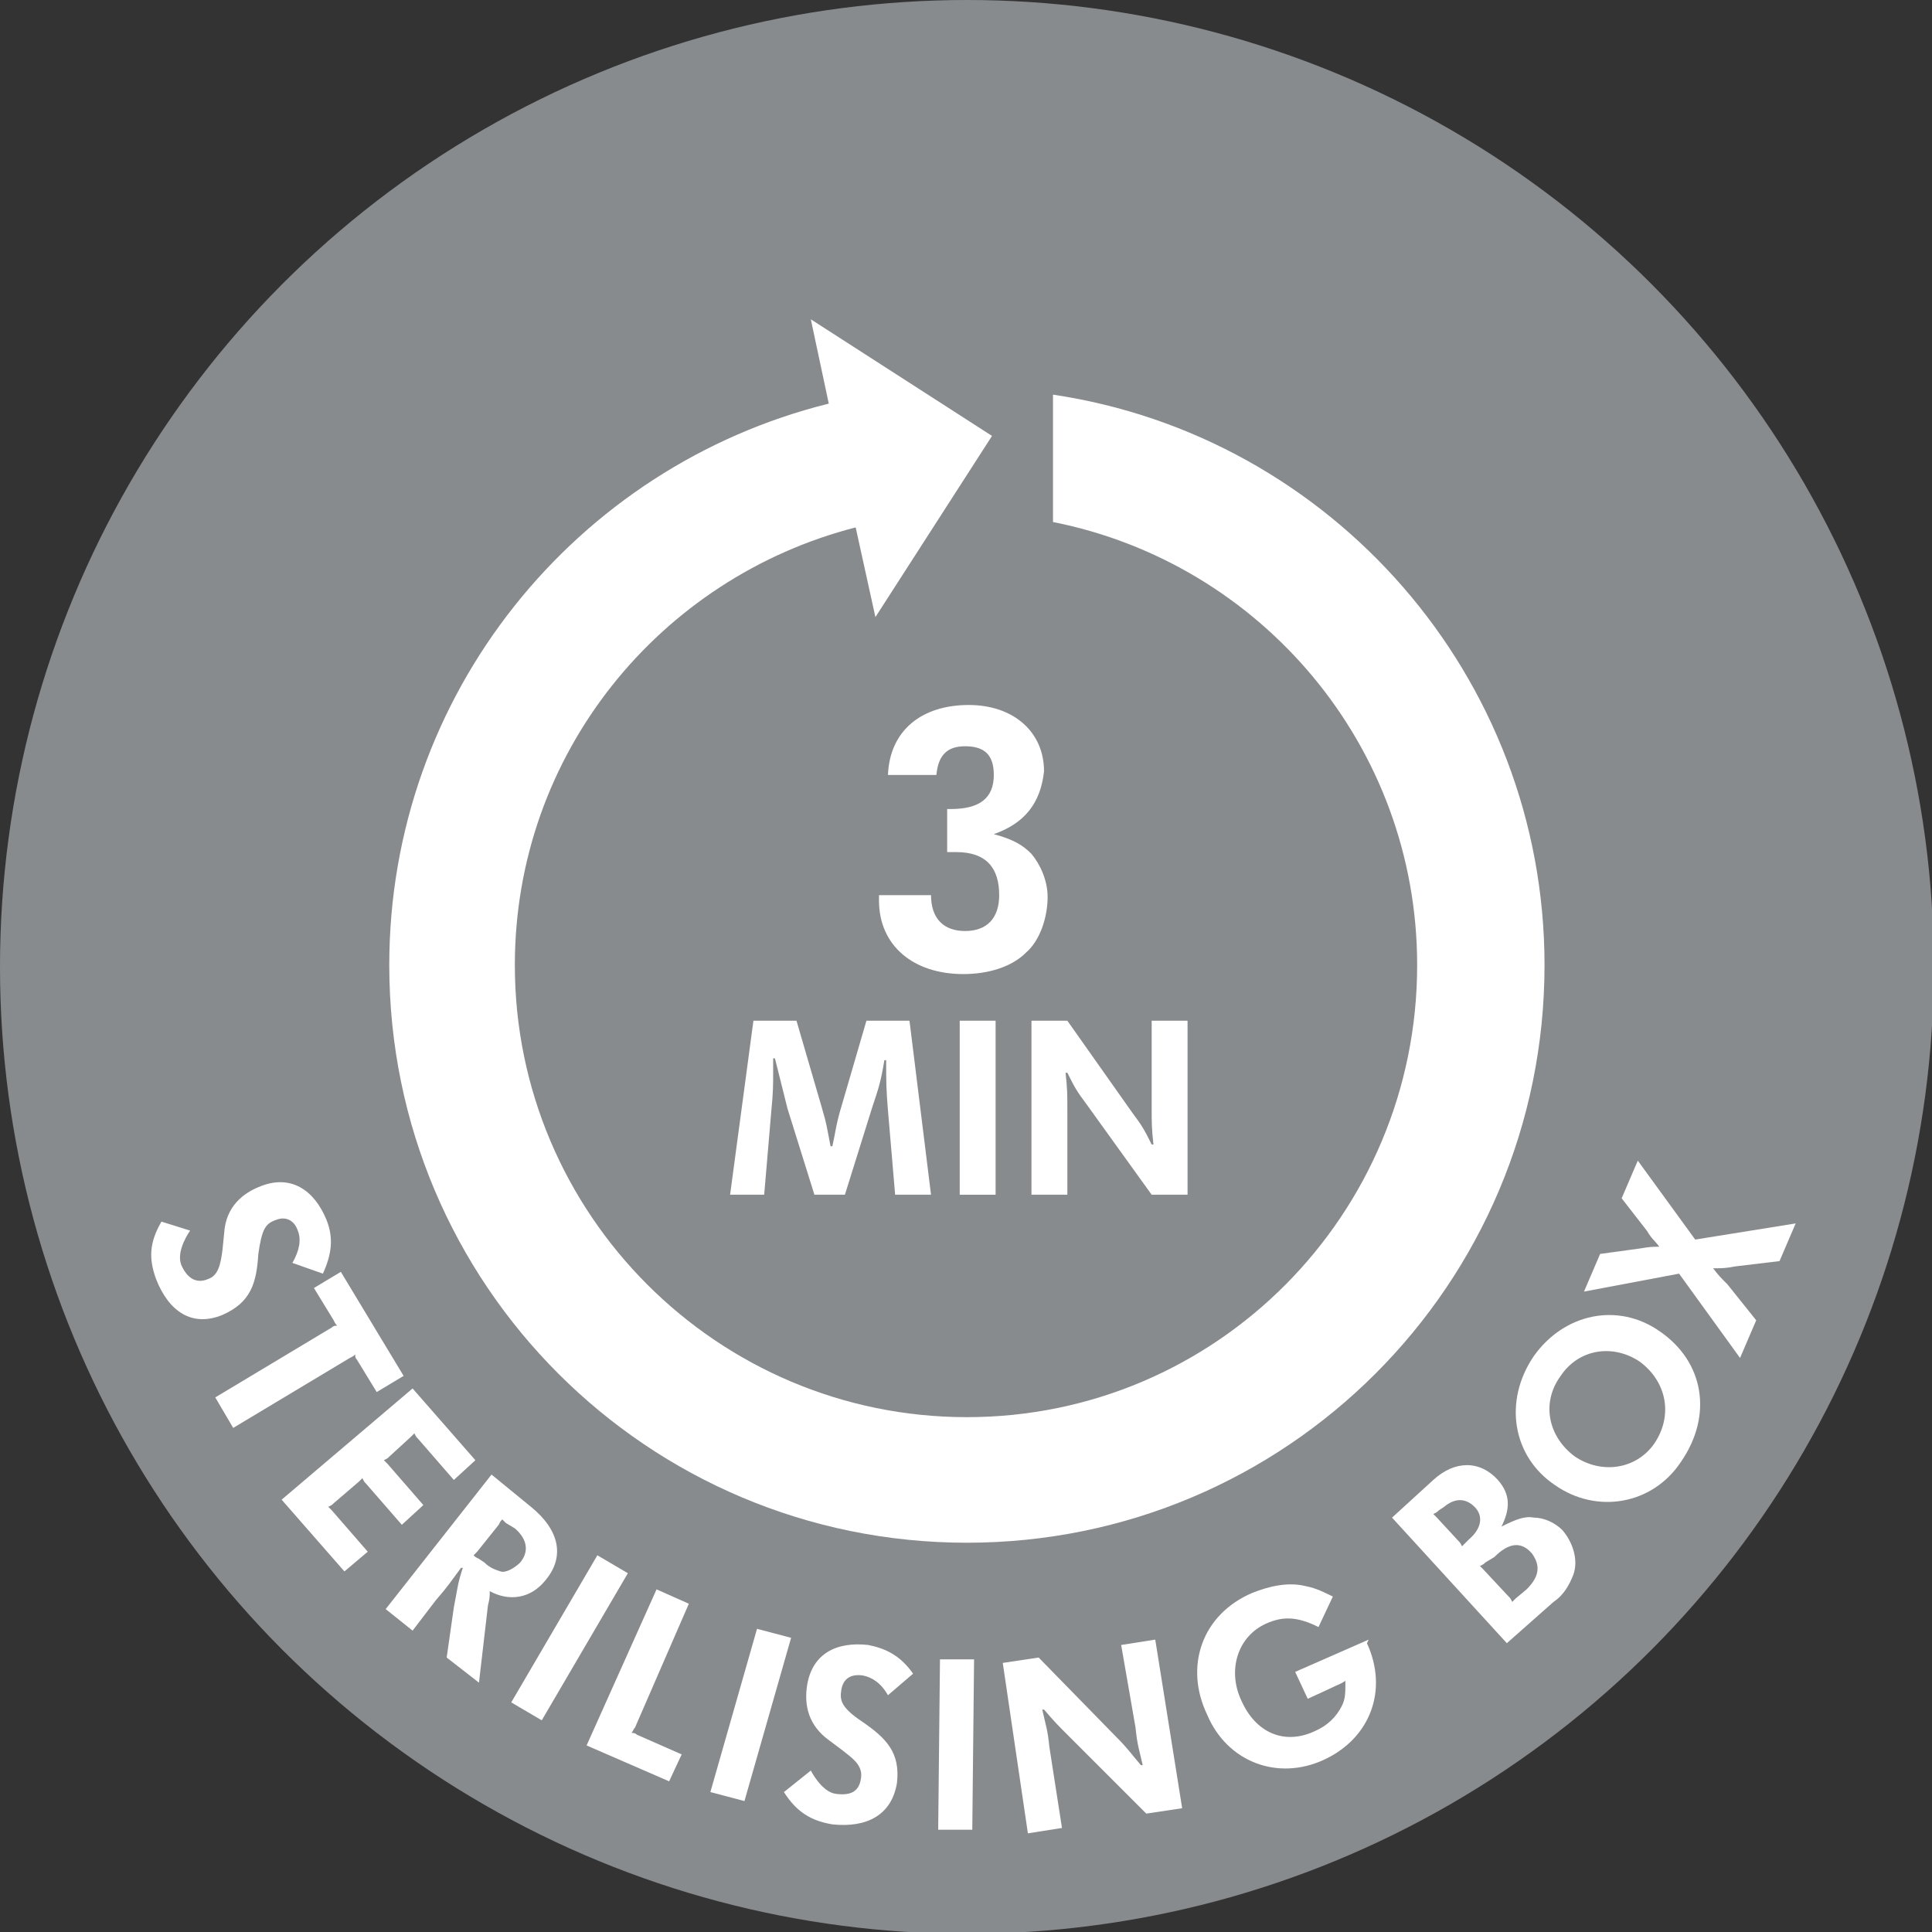 <?xml version="1.0" encoding="UTF-8"?>
<!-- Generator: Adobe Illustrator 24.3.0, SVG Export Plug-In . SVG Version: 6.00 Build 0)  -->
<svg version="1.1" id="Icon" xmlns="http://www.w3.org/2000/svg" xmlns:xlink="http://www.w3.org/1999/xlink" x="0px" y="0px" viewBox="0 0 107.7 107.7" style="enable-background:new 0 0 107.7 107.7;" xml:space="preserve">
<rect x="0" y="0" width="107.7" height="107.7" fill="#333333" stroke="none"/>
<circle id="Background" style="fill:#888B8D;" cx="53.9" cy="53.9" r="53.9"/>
<path id="Image" style="fill:#FFFFFF;" d="M58.7,22v7.1C70.3,31.4,79,41.6,79,53.8C79,67.7,67.8,79,53.9,79  C40,79,28.7,67.7,28.7,53.8c0-11.8,8.1-21.6,19-24.4l1.1,5l6.5-10.1l-10.1-6.5l1,4.7C32.1,26,21.7,38.7,21.7,53.8  C21.7,71.6,36.1,86,53.9,86c17.8,0,32.2-14.4,32.2-32.2C86.1,37.7,74.2,24.3,58.7,22z"/>
<g>
	<path style="fill:#FFFFFF;" d="M55.4,46.5c1.1,0.3,1.6,0.6,2.1,1.1c0.5,0.6,0.9,1.5,0.9,2.4c0,1.1-0.4,2.4-1.2,3.1   c-0.8,0.8-2.1,1.2-3.5,1.2c-2.8,0-4.7-1.6-4.7-4.1v-0.3h2.9c0,1.3,0.7,2,1.9,2c1.2,0,1.9-0.7,1.9-2c0-1.5-0.7-2.4-2.4-2.4h-0.5   v-2.4h0.2c1.6,0,2.4-0.6,2.4-1.9c0-1.1-0.5-1.6-1.6-1.6c-1,0-1.5,0.5-1.6,1.6h-2.7c0.1-2.5,1.9-3.9,4.5-3.9c2.5,0,4.2,1.5,4.2,3.7   C58,44.8,57.1,45.9,55.4,46.5L55.4,46.5z"/>
	<path style="fill:#FFFFFF;" d="M42,56.9h2.4l1.4,4.8c0.3,1,0.3,1.2,0.5,2.2h0.1c0.2-0.9,0.2-1.2,0.5-2.2l1.4-4.8h2.4l1.2,9.7h-2   l-0.4-4.7c-0.1-1.2-0.1-1.6-0.1-2.8h-0.1c-0.2,1.2-0.3,1.5-0.7,2.7l-1.5,4.8h-1.7l-1.5-4.8c-0.3-1.2-0.4-1.6-0.7-2.8h-0.1v0.7   c0,0.8,0,1.2-0.1,2.2l-0.4,4.7h-1.9L42,56.9z"/>
	<path style="fill:#FFFFFF;" d="M53.5,56.9h2v9.7h-2V56.9z"/>
	<path style="fill:#FFFFFF;" d="M57.5,56.9h2l3.6,5.1c0.6,0.8,0.7,1,1.1,1.8l0.1,0c-0.1-0.9-0.1-1.2-0.1-2.1v-4.8h2v9.7h-2l-3.6-5   c-0.6-0.8-0.7-1-1.1-1.8l-0.1,0c0.1,0.9,0.1,1.2,0.1,2.1v4.7h-2V56.9z"/>
</g>
<g>
	<path style="fill:#FFFFFF;" d="M10.6,68.6c0,0-0.8,1.1-0.5,1.9c0.3,0.7,0.8,1.1,1.5,0.8c0.6-0.2,0.7-0.9,0.8-1.6l0.1-1   c0.1-1.4,1-2.2,2.1-2.6c1.6-0.6,2.9,0.2,3.6,1.9c0.4,1,0.3,1.9-0.2,3l-1.7-0.6c0.4-0.7,0.5-1.3,0.3-1.8c-0.2-0.6-0.7-0.8-1.2-0.6   c-0.6,0.2-0.8,0.5-1,1.9c-0.1,1.6-0.4,2.7-2,3.4c-1.7,0.7-3-0.2-3.7-2c-0.4-1.1-0.4-2,0.3-3.2L10.6,68.6z"/>
	<path style="fill:#FFFFFF;" d="M19,70.9l3.5,5.8L21,77.6l-1.1-1.8c-0.1-0.1-0.1-0.2-0.1-0.3c-0.1,0.1-0.1,0.1-0.3,0.2l-6.5,3.9   l-1-1.7l6.5-3.9c0.1-0.1,0.2-0.1,0.3-0.1c-0.1-0.1-0.1-0.1-0.2-0.3l-1.1-1.8L19,70.9z"/>
	<path style="fill:#FFFFFF;" d="M23,77.4l3.5,4l-1.2,1.1l-2-2.3c-0.1-0.1-0.1-0.1-0.2-0.3C23,80,23,80,22.9,80.1l-1.2,1.1   c-0.1,0.1-0.1,0.1-0.3,0.2c0.1,0.1,0.1,0.1,0.2,0.2l2,2.3l-1.2,1.1l-2-2.3c-0.1-0.1-0.1-0.1-0.2-0.3c-0.1,0.1-0.1,0.1-0.2,0.2   l-1.4,1.2c-0.1,0.1-0.1,0.1-0.3,0.2c0.1,0.1,0.1,0.1,0.2,0.2l2,2.3l-1.3,1.1l-3.5-4L23,77.4z"/>
	<path style="fill:#FFFFFF;" d="M27.4,82.2l2.2,1.8c1.6,1.3,1.9,2.8,0.8,4.1c-0.8,1-2,1.2-3.1,0.6c0,0.3,0,0.4-0.1,0.8l-0.5,4.3   l-1.8-1.4l0.4-2.8c0.2-1,0.2-1.3,0.5-2.2l-0.1,0c-0.6,0.8-0.7,1-1.4,1.8L23,90.9l-1.5-1.2L27.4,82.2z M28.2,84.9   c-0.1-0.1-0.1-0.1-0.2-0.2c-0.1,0.1-0.1,0.1-0.2,0.3l-1.2,1.5c-0.1,0.1-0.1,0.1-0.2,0.2c0.1,0.1,0.1,0.1,0.3,0.2l0.3,0.2   c0.3,0.3,0.6,0.4,0.9,0.5c0.3,0.1,0.8-0.2,1.1-0.5c0.5-0.6,0.4-1.3-0.3-1.9L28.2,84.9z"/>
	<path style="fill:#FFFFFF;" d="M33.3,86.7l1.7,1l-4.8,8.2l-1.7-1L33.3,86.7z"/>
	<path style="fill:#FFFFFF;" d="M36.6,88.6l1.8,0.8l-3,6.9c-0.1,0.1-0.1,0.2-0.2,0.3c0.1,0,0.2,0,0.3,0.1l2.5,1.1l-0.7,1.5l-4.6-2   L36.6,88.6z"/>
	<path style="fill:#FFFFFF;" d="M42.2,90.8l1.9,0.5l-2.6,9.1l-1.9-0.5L42.2,90.8z"/>
	<path style="fill:#FFFFFF;" d="M45.2,98.7c0,0,0.6,1.2,1.4,1.3c0.8,0.1,1.3-0.1,1.4-0.9c0.1-0.7-0.5-1.1-1-1.5l-0.8-0.6   c-1.1-0.8-1.4-1.9-1.2-3.1c0.3-1.7,1.6-2.4,3.4-2.2c1,0.2,1.8,0.6,2.5,1.6l-1.4,1.2c-0.4-0.7-0.9-1-1.4-1.1   c-0.7-0.1-1.1,0.2-1.2,0.8c-0.1,0.6,0,1,1.2,1.8c1.3,0.9,2.1,1.7,1.9,3.4c-0.3,1.8-1.7,2.5-3.6,2.3c-1.2-0.2-2-0.7-2.7-1.8   L45.2,98.7z"/>
	<path style="fill:#FFFFFF;" d="M52.4,92.5l1.9,0l-0.1,9.5l-1.9,0L52.4,92.5z"/>
	<path style="fill:#FFFFFF;" d="M55.9,92.7l2-0.3l4.3,4.4c0.7,0.7,0.8,0.9,1.4,1.6l0.1,0c-0.2-0.9-0.3-1.1-0.4-2.1l-0.8-4.6l1.9-0.3   l1.5,9.4l-2,0.3l-4.3-4.3c-0.7-0.7-0.8-0.8-1.4-1.5l-0.1,0c0.2,0.9,0.3,1.1,0.4,2.1l0.7,4.5l-1.9,0.3L55.9,92.7z"/>
	<path style="fill:#FFFFFF;" d="M76.2,91.6c1.2,2.6,0.2,5.3-2.4,6.5c-2.6,1.2-5.4,0.1-6.5-2.5C66,92.9,67,90,69.8,88.8   c1-0.4,2-0.6,2.9-0.4c0.5,0.1,0.8,0.2,1.6,0.6l-0.8,1.7c-1.2-0.6-2-0.6-2.9-0.2c-1.6,0.7-2.2,2.6-1.4,4.3c0.8,1.8,2.4,2.5,4.1,1.7   c0.7-0.3,1.2-0.8,1.5-1.4c0.2-0.4,0.2-0.7,0.2-1.4c-0.3,0.2-0.4,0.2-0.8,0.4l-1.3,0.6l-0.7-1.5l4.1-1.8L76.2,91.6z"/>
	<path style="fill:#FFFFFF;" d="M77.6,84.6l2.3-2.1c1.2-1.1,2.6-1.1,3.6,0c0.7,0.8,0.7,1.6,0.2,2.6l0,0c0.8-0.4,1.3-0.6,1.8-0.5   c0.6,0,1.2,0.3,1.6,0.7c0.6,0.7,0.9,1.7,0.6,2.5c-0.2,0.5-0.5,1.1-1.1,1.5l-2.6,2.3L77.6,84.6z M80.2,84.2   c-0.1,0.1-0.1,0.1-0.3,0.2c0.1,0.1,0.1,0.1,0.2,0.2l1.2,1.3c0.1,0.1,0.1,0.1,0.2,0.3c0.1-0.1,0.1-0.1,0.2-0.2l0.2-0.2   c0.7-0.6,0.8-1.3,0.3-1.8c-0.5-0.5-1.1-0.5-1.7,0L80.2,84.2z M82.8,87.1c-0.1,0.1-0.1,0.1-0.3,0.2c0.1,0.1,0.1,0.1,0.2,0.2l1.4,1.5   c0.1,0.1,0.1,0.1,0.2,0.3c0.1-0.1,0.1-0.1,0.2-0.2l0.6-0.5c0.7-0.7,0.8-1.3,0.3-2c-0.6-0.7-1.3-0.6-2.1,0.2L82.8,87.1z"/>
	<path style="fill:#FFFFFF;" d="M92.5,74.2c2.5,1.7,3,4.7,1.2,7.3c-1.6,2.4-4.7,2.9-7,1.3c-2.4-1.6-2.9-4.7-1.2-7.2   C87.2,73.2,90.2,72.6,92.5,74.2z M87.8,81.2c1.5,1,3.4,0.7,4.4-0.7c1.1-1.6,0.7-3.5-0.8-4.6c-1.5-1-3.4-0.7-4.4,0.8   C85.9,78.2,86.3,80.1,87.8,81.2z"/>
	<path style="fill:#FFFFFF;" d="M93.6,71L88.3,72l0.9-2.1l2.2-0.3c0.6-0.1,0.7-0.1,1.1-0.1l0,0c-0.3-0.4-0.4-0.4-0.7-0.9l-1.4-1.8   l0.9-2.1l3.2,4.4l5.6-0.9l-0.9,2.1l-2.5,0.3c-0.5,0.1-0.7,0.1-1.2,0.1l0,0c0.3,0.4,0.4,0.5,0.8,0.9l1.6,2L97,75.7L93.6,71z"/>
</g>
</svg>